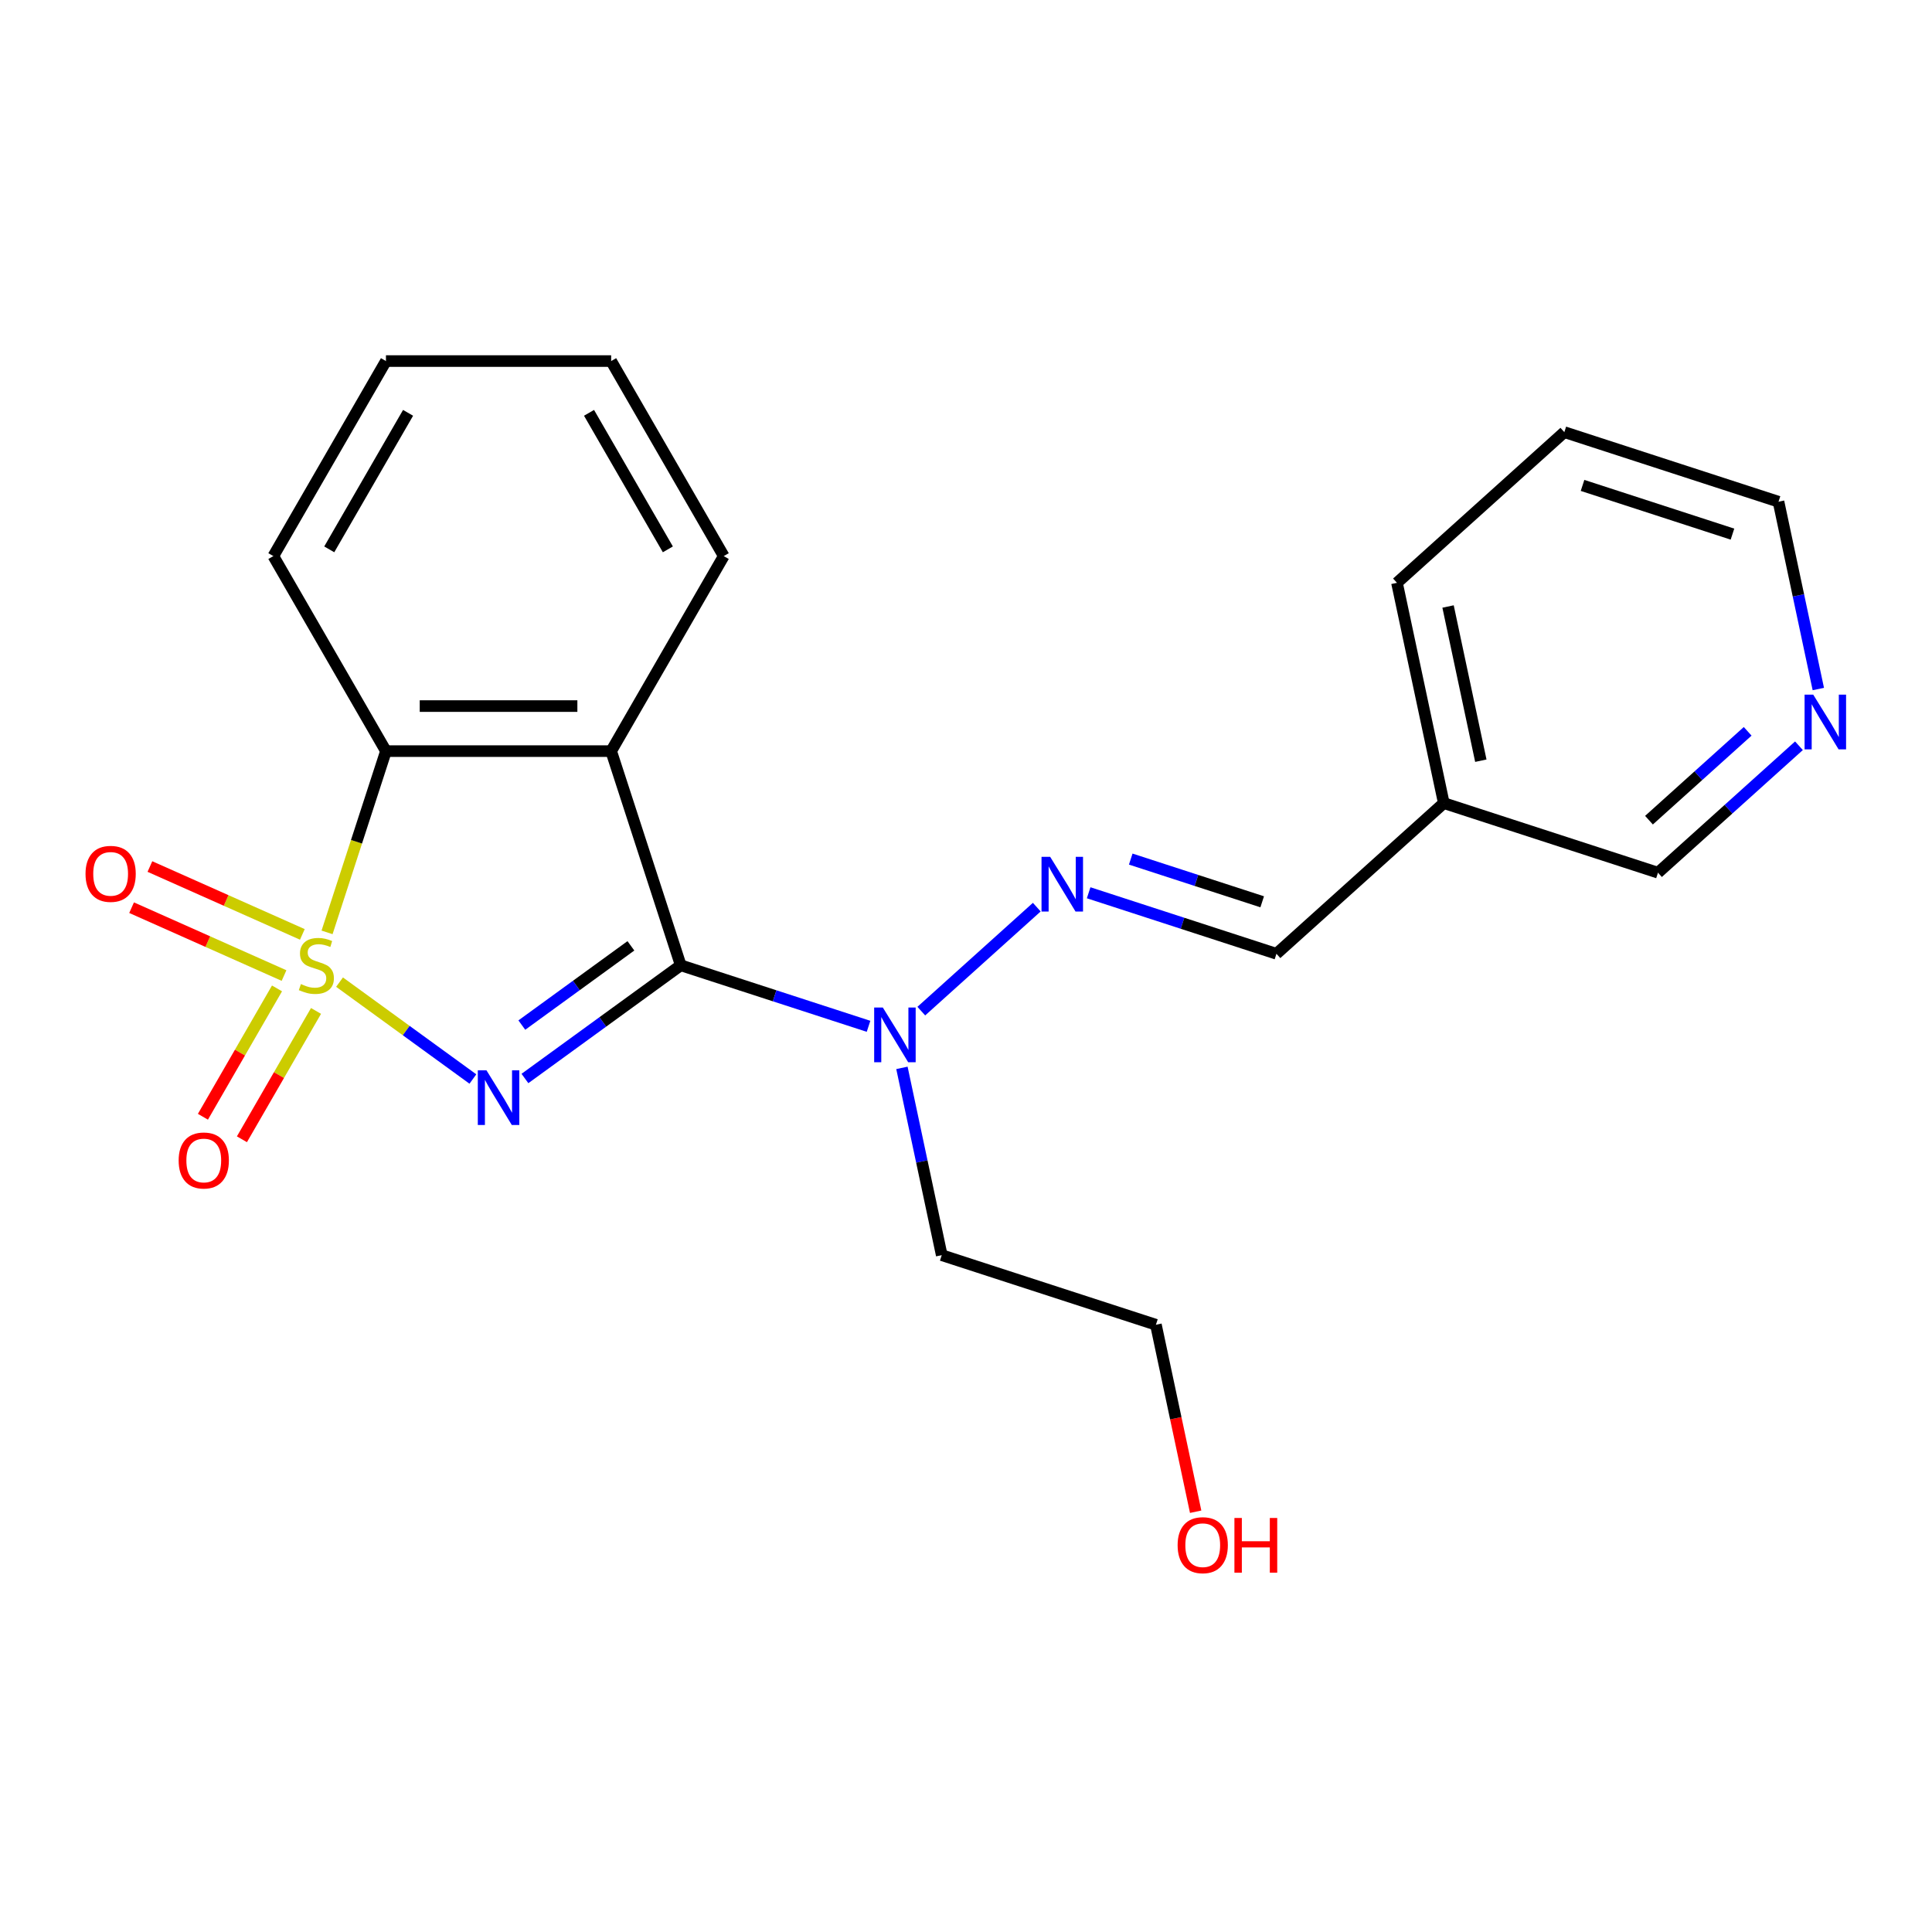 <?xml version='1.0' encoding='iso-8859-1'?>
<svg version='1.1' baseProfile='full'
              xmlns='http://www.w3.org/2000/svg'
                      xmlns:rdkit='http://www.rdkit.org/xml'
                      xmlns:xlink='http://www.w3.org/1999/xlink'
                  xml:space='preserve'
width='1000px' height='1000px' viewBox='0 0 1000 1000'>
<!-- END OF HEADER -->
<rect style='opacity:1.0;fill:#FFFFFF;stroke:none' width='1000' height='1000' x='0' y='0'> </rect>
<path class='bond-0' d='M 175.745,508.348 L 210.256,533.422' style='fill:none;fill-rule:evenodd;stroke:#CCCC00;stroke-width:6px;stroke-linecap:butt;stroke-linejoin:miter;stroke-opacity:1' />
<path class='bond-0' d='M 210.256,533.422 L 244.767,558.496' style='fill:none;fill-rule:evenodd;stroke:#0000FF;stroke-width:6px;stroke-linecap:butt;stroke-linejoin:miter;stroke-opacity:1' />
<path class='bond-3' d='M 169.285,482.6 L 184.528,435.689' style='fill:none;fill-rule:evenodd;stroke:#CCCC00;stroke-width:6px;stroke-linecap:butt;stroke-linejoin:miter;stroke-opacity:1' />
<path class='bond-3' d='M 184.528,435.689 L 199.77,388.778' style='fill:none;fill-rule:evenodd;stroke:#000000;stroke-width:6px;stroke-linecap:butt;stroke-linejoin:miter;stroke-opacity:1' />
<path class='bond-6' d='M 143.383,511.6 L 124.206,544.816' style='fill:none;fill-rule:evenodd;stroke:#CCCC00;stroke-width:6px;stroke-linecap:butt;stroke-linejoin:miter;stroke-opacity:1' />
<path class='bond-6' d='M 124.206,544.816 L 105.029,578.031' style='fill:none;fill-rule:evenodd;stroke:#FF0000;stroke-width:6px;stroke-linecap:butt;stroke-linejoin:miter;stroke-opacity:1' />
<path class='bond-6' d='M 163.572,523.256 L 144.395,556.472' style='fill:none;fill-rule:evenodd;stroke:#CCCC00;stroke-width:6px;stroke-linecap:butt;stroke-linejoin:miter;stroke-opacity:1' />
<path class='bond-6' d='M 144.395,556.472 L 125.218,589.687' style='fill:none;fill-rule:evenodd;stroke:#FF0000;stroke-width:6px;stroke-linecap:butt;stroke-linejoin:miter;stroke-opacity:1' />
<path class='bond-7' d='M 156.497,483.646 L 117.045,466.081' style='fill:none;fill-rule:evenodd;stroke:#CCCC00;stroke-width:6px;stroke-linecap:butt;stroke-linejoin:miter;stroke-opacity:1' />
<path class='bond-7' d='M 117.045,466.081 L 77.593,448.515' style='fill:none;fill-rule:evenodd;stroke:#FF0000;stroke-width:6px;stroke-linecap:butt;stroke-linejoin:miter;stroke-opacity:1' />
<path class='bond-7' d='M 147.015,504.943 L 107.563,487.377' style='fill:none;fill-rule:evenodd;stroke:#CCCC00;stroke-width:6px;stroke-linecap:butt;stroke-linejoin:miter;stroke-opacity:1' />
<path class='bond-7' d='M 107.563,487.377 L 68.111,469.812' style='fill:none;fill-rule:evenodd;stroke:#FF0000;stroke-width:6px;stroke-linecap:butt;stroke-linejoin:miter;stroke-opacity:1' />
<path class='bond-1' d='M 271.705,558.227 L 312.028,528.931' style='fill:none;fill-rule:evenodd;stroke:#0000FF;stroke-width:6px;stroke-linecap:butt;stroke-linejoin:miter;stroke-opacity:1' />
<path class='bond-1' d='M 312.028,528.931 L 352.351,499.634' style='fill:none;fill-rule:evenodd;stroke:#000000;stroke-width:6px;stroke-linecap:butt;stroke-linejoin:miter;stroke-opacity:1' />
<path class='bond-1' d='M 270.099,530.578 L 298.325,510.071' style='fill:none;fill-rule:evenodd;stroke:#0000FF;stroke-width:6px;stroke-linecap:butt;stroke-linejoin:miter;stroke-opacity:1' />
<path class='bond-1' d='M 298.325,510.071 L 326.551,489.563' style='fill:none;fill-rule:evenodd;stroke:#000000;stroke-width:6px;stroke-linecap:butt;stroke-linejoin:miter;stroke-opacity:1' />
<path class='bond-4' d='M 352.351,499.634 L 400.952,515.426' style='fill:none;fill-rule:evenodd;stroke:#000000;stroke-width:6px;stroke-linecap:butt;stroke-linejoin:miter;stroke-opacity:1' />
<path class='bond-4' d='M 400.952,515.426 L 449.554,531.217' style='fill:none;fill-rule:evenodd;stroke:#0000FF;stroke-width:6px;stroke-linecap:butt;stroke-linejoin:miter;stroke-opacity:1' />
<path class='bond-22' d='M 352.351,499.634 L 316.332,388.778' style='fill:none;fill-rule:evenodd;stroke:#000000;stroke-width:6px;stroke-linecap:butt;stroke-linejoin:miter;stroke-opacity:1' />
<path class='bond-2' d='M 316.332,388.778 L 199.77,388.778' style='fill:none;fill-rule:evenodd;stroke:#000000;stroke-width:6px;stroke-linecap:butt;stroke-linejoin:miter;stroke-opacity:1' />
<path class='bond-2' d='M 298.847,365.465 L 217.254,365.465' style='fill:none;fill-rule:evenodd;stroke:#000000;stroke-width:6px;stroke-linecap:butt;stroke-linejoin:miter;stroke-opacity:1' />
<path class='bond-12' d='M 316.332,388.778 L 374.612,287.832' style='fill:none;fill-rule:evenodd;stroke:#000000;stroke-width:6px;stroke-linecap:butt;stroke-linejoin:miter;stroke-opacity:1' />
<path class='bond-13' d='M 199.77,388.778 L 141.489,287.832' style='fill:none;fill-rule:evenodd;stroke:#000000;stroke-width:6px;stroke-linecap:butt;stroke-linejoin:miter;stroke-opacity:1' />
<path class='bond-5' d='M 476.862,523.36 L 536.635,469.539' style='fill:none;fill-rule:evenodd;stroke:#0000FF;stroke-width:6px;stroke-linecap:butt;stroke-linejoin:miter;stroke-opacity:1' />
<path class='bond-11' d='M 466.837,552.728 L 477.139,601.198' style='fill:none;fill-rule:evenodd;stroke:#0000FF;stroke-width:6px;stroke-linecap:butt;stroke-linejoin:miter;stroke-opacity:1' />
<path class='bond-11' d='M 477.139,601.198 L 487.442,649.668' style='fill:none;fill-rule:evenodd;stroke:#000000;stroke-width:6px;stroke-linecap:butt;stroke-linejoin:miter;stroke-opacity:1' />
<path class='bond-8' d='M 563.484,462.095 L 612.085,477.887' style='fill:none;fill-rule:evenodd;stroke:#0000FF;stroke-width:6px;stroke-linecap:butt;stroke-linejoin:miter;stroke-opacity:1' />
<path class='bond-8' d='M 612.085,477.887 L 660.686,493.678' style='fill:none;fill-rule:evenodd;stroke:#000000;stroke-width:6px;stroke-linecap:butt;stroke-linejoin:miter;stroke-opacity:1' />
<path class='bond-8' d='M 585.268,444.661 L 619.289,455.716' style='fill:none;fill-rule:evenodd;stroke:#0000FF;stroke-width:6px;stroke-linecap:butt;stroke-linejoin:miter;stroke-opacity:1' />
<path class='bond-8' d='M 619.289,455.716 L 653.31,466.77' style='fill:none;fill-rule:evenodd;stroke:#000000;stroke-width:6px;stroke-linecap:butt;stroke-linejoin:miter;stroke-opacity:1' />
<path class='bond-10' d='M 660.686,493.678 L 747.308,415.683' style='fill:none;fill-rule:evenodd;stroke:#000000;stroke-width:6px;stroke-linecap:butt;stroke-linejoin:miter;stroke-opacity:1' />
<path class='bond-9' d='M 931.133,386.002 L 894.649,418.853' style='fill:none;fill-rule:evenodd;stroke:#0000FF;stroke-width:6px;stroke-linecap:butt;stroke-linejoin:miter;stroke-opacity:1' />
<path class='bond-9' d='M 894.649,418.853 L 858.165,451.703' style='fill:none;fill-rule:evenodd;stroke:#000000;stroke-width:6px;stroke-linecap:butt;stroke-linejoin:miter;stroke-opacity:1' />
<path class='bond-9' d='M 904.589,378.533 L 879.05,401.528' style='fill:none;fill-rule:evenodd;stroke:#0000FF;stroke-width:6px;stroke-linecap:butt;stroke-linejoin:miter;stroke-opacity:1' />
<path class='bond-9' d='M 879.05,401.528 L 853.511,424.523' style='fill:none;fill-rule:evenodd;stroke:#000000;stroke-width:6px;stroke-linecap:butt;stroke-linejoin:miter;stroke-opacity:1' />
<path class='bond-24' d='M 941.158,356.634 L 930.855,308.164' style='fill:none;fill-rule:evenodd;stroke:#0000FF;stroke-width:6px;stroke-linecap:butt;stroke-linejoin:miter;stroke-opacity:1' />
<path class='bond-24' d='M 930.855,308.164 L 920.553,259.694' style='fill:none;fill-rule:evenodd;stroke:#000000;stroke-width:6px;stroke-linecap:butt;stroke-linejoin:miter;stroke-opacity:1' />
<path class='bond-14' d='M 747.308,415.683 L 858.165,451.703' style='fill:none;fill-rule:evenodd;stroke:#000000;stroke-width:6px;stroke-linecap:butt;stroke-linejoin:miter;stroke-opacity:1' />
<path class='bond-18' d='M 747.308,415.683 L 723.074,301.669' style='fill:none;fill-rule:evenodd;stroke:#000000;stroke-width:6px;stroke-linecap:butt;stroke-linejoin:miter;stroke-opacity:1' />
<path class='bond-18' d='M 766.476,393.734 L 749.512,313.924' style='fill:none;fill-rule:evenodd;stroke:#000000;stroke-width:6px;stroke-linecap:butt;stroke-linejoin:miter;stroke-opacity:1' />
<path class='bond-17' d='M 487.442,649.668 L 598.299,685.688' style='fill:none;fill-rule:evenodd;stroke:#000000;stroke-width:6px;stroke-linecap:butt;stroke-linejoin:miter;stroke-opacity:1' />
<path class='bond-23' d='M 374.612,287.832 L 316.332,186.887' style='fill:none;fill-rule:evenodd;stroke:#000000;stroke-width:6px;stroke-linecap:butt;stroke-linejoin:miter;stroke-opacity:1' />
<path class='bond-23' d='M 345.681,284.347 L 304.885,213.685' style='fill:none;fill-rule:evenodd;stroke:#000000;stroke-width:6px;stroke-linecap:butt;stroke-linejoin:miter;stroke-opacity:1' />
<path class='bond-21' d='M 141.489,287.832 L 199.77,186.887' style='fill:none;fill-rule:evenodd;stroke:#000000;stroke-width:6px;stroke-linecap:butt;stroke-linejoin:miter;stroke-opacity:1' />
<path class='bond-21' d='M 170.42,284.347 L 211.217,213.685' style='fill:none;fill-rule:evenodd;stroke:#000000;stroke-width:6px;stroke-linecap:butt;stroke-linejoin:miter;stroke-opacity:1' />
<path class='bond-15' d='M 618.87,782.468 L 608.584,734.078' style='fill:none;fill-rule:evenodd;stroke:#FF0000;stroke-width:6px;stroke-linecap:butt;stroke-linejoin:miter;stroke-opacity:1' />
<path class='bond-15' d='M 608.584,734.078 L 598.299,685.688' style='fill:none;fill-rule:evenodd;stroke:#000000;stroke-width:6px;stroke-linecap:butt;stroke-linejoin:miter;stroke-opacity:1' />
<path class='bond-16' d='M 920.553,259.694 L 809.696,223.674' style='fill:none;fill-rule:evenodd;stroke:#000000;stroke-width:6px;stroke-linecap:butt;stroke-linejoin:miter;stroke-opacity:1' />
<path class='bond-16' d='M 896.72,276.462 L 819.121,251.248' style='fill:none;fill-rule:evenodd;stroke:#000000;stroke-width:6px;stroke-linecap:butt;stroke-linejoin:miter;stroke-opacity:1' />
<path class='bond-20' d='M 723.074,301.669 L 809.696,223.674' style='fill:none;fill-rule:evenodd;stroke:#000000;stroke-width:6px;stroke-linecap:butt;stroke-linejoin:miter;stroke-opacity:1' />
<path class='bond-19' d='M 316.332,186.887 L 199.77,186.887' style='fill:none;fill-rule:evenodd;stroke:#000000;stroke-width:6px;stroke-linecap:butt;stroke-linejoin:miter;stroke-opacity:1' />
<path  class='atom-0' d='M 155.75 509.354
Q 156.07 509.474, 157.39 510.034
Q 158.71 510.594, 160.15 510.954
Q 161.63 511.274, 163.07 511.274
Q 165.75 511.274, 167.31 509.994
Q 168.87 508.674, 168.87 506.394
Q 168.87 504.834, 168.07 503.874
Q 167.31 502.914, 166.11 502.394
Q 164.91 501.874, 162.91 501.274
Q 160.39 500.514, 158.87 499.794
Q 157.39 499.074, 156.31 497.554
Q 155.27 496.034, 155.27 493.474
Q 155.27 489.914, 157.67 487.714
Q 160.11 485.514, 164.91 485.514
Q 168.19 485.514, 171.91 487.074
L 170.99 490.154
Q 167.59 488.754, 165.03 488.754
Q 162.27 488.754, 160.75 489.914
Q 159.23 491.034, 159.27 492.994
Q 159.27 494.514, 160.03 495.434
Q 160.83 496.354, 161.95 496.874
Q 163.11 497.394, 165.03 497.994
Q 167.59 498.794, 169.11 499.594
Q 170.63 500.394, 171.71 502.034
Q 172.83 503.634, 172.83 506.394
Q 172.83 510.314, 170.19 512.434
Q 167.59 514.514, 163.23 514.514
Q 160.71 514.514, 158.79 513.954
Q 156.91 513.434, 154.67 512.514
L 155.75 509.354
' fill='#CCCC00'/>
<path  class='atom-1' d='M 251.791 553.987
L 261.071 568.987
Q 261.991 570.467, 263.471 573.147
Q 264.951 575.827, 265.031 575.987
L 265.031 553.987
L 268.791 553.987
L 268.791 582.307
L 264.911 582.307
L 254.951 565.907
Q 253.791 563.987, 252.551 561.787
Q 251.351 559.587, 250.991 558.907
L 250.991 582.307
L 247.311 582.307
L 247.311 553.987
L 251.791 553.987
' fill='#0000FF'/>
<path  class='atom-5' d='M 456.948 521.494
L 466.228 536.494
Q 467.148 537.974, 468.628 540.654
Q 470.108 543.334, 470.188 543.494
L 470.188 521.494
L 473.948 521.494
L 473.948 549.814
L 470.068 549.814
L 460.108 533.414
Q 458.948 531.494, 457.708 529.294
Q 456.508 527.094, 456.148 526.414
L 456.148 549.814
L 452.468 549.814
L 452.468 521.494
L 456.948 521.494
' fill='#0000FF'/>
<path  class='atom-6' d='M 543.57 443.499
L 552.85 458.499
Q 553.77 459.979, 555.25 462.659
Q 556.73 465.339, 556.81 465.499
L 556.81 443.499
L 560.57 443.499
L 560.57 471.819
L 556.69 471.819
L 546.73 455.419
Q 545.57 453.499, 544.33 451.299
Q 543.13 449.099, 542.77 448.419
L 542.77 471.819
L 539.09 471.819
L 539.09 443.499
L 543.57 443.499
' fill='#0000FF'/>
<path  class='atom-7' d='M 92.47 600.66
Q 92.47 593.86, 95.83 590.06
Q 99.19 586.26, 105.47 586.26
Q 111.75 586.26, 115.11 590.06
Q 118.47 593.86, 118.47 600.66
Q 118.47 607.54, 115.07 611.46
Q 111.67 615.34, 105.47 615.34
Q 99.23 615.34, 95.83 611.46
Q 92.47 607.58, 92.47 600.66
M 105.47 612.14
Q 109.79 612.14, 112.11 609.26
Q 114.47 606.34, 114.47 600.66
Q 114.47 595.1, 112.11 592.3
Q 109.79 589.46, 105.47 589.46
Q 101.15 589.46, 98.79 592.26
Q 96.47 595.06, 96.47 600.66
Q 96.47 606.38, 98.79 609.26
Q 101.15 612.14, 105.47 612.14
' fill='#FF0000'/>
<path  class='atom-8' d='M 44.266 452.304
Q 44.266 445.504, 47.626 441.704
Q 50.986 437.904, 57.266 437.904
Q 63.546 437.904, 66.906 441.704
Q 70.266 445.504, 70.266 452.304
Q 70.266 459.184, 66.866 463.104
Q 63.466 466.984, 57.266 466.984
Q 51.026 466.984, 47.626 463.104
Q 44.266 459.224, 44.266 452.304
M 57.266 463.784
Q 61.586 463.784, 63.906 460.904
Q 66.266 457.984, 66.266 452.304
Q 66.266 446.744, 63.906 443.944
Q 61.586 441.104, 57.266 441.104
Q 52.946 441.104, 50.586 443.904
Q 48.266 446.704, 48.266 452.304
Q 48.266 458.024, 50.586 460.904
Q 52.946 463.784, 57.266 463.784
' fill='#FF0000'/>
<path  class='atom-10' d='M 938.527 359.548
L 947.807 374.548
Q 948.727 376.028, 950.207 378.708
Q 951.687 381.388, 951.767 381.548
L 951.767 359.548
L 955.527 359.548
L 955.527 387.868
L 951.647 387.868
L 941.687 371.468
Q 940.527 369.548, 939.287 367.348
Q 938.087 365.148, 937.727 364.468
L 937.727 387.868
L 934.047 387.868
L 934.047 359.548
L 938.527 359.548
' fill='#0000FF'/>
<path  class='atom-16' d='M 609.533 799.782
Q 609.533 792.982, 612.893 789.182
Q 616.253 785.382, 622.533 785.382
Q 628.813 785.382, 632.173 789.182
Q 635.533 792.982, 635.533 799.782
Q 635.533 806.662, 632.133 810.582
Q 628.733 814.462, 622.533 814.462
Q 616.293 814.462, 612.893 810.582
Q 609.533 806.702, 609.533 799.782
M 622.533 811.262
Q 626.853 811.262, 629.173 808.382
Q 631.533 805.462, 631.533 799.782
Q 631.533 794.222, 629.173 791.422
Q 626.853 788.582, 622.533 788.582
Q 618.213 788.582, 615.853 791.382
Q 613.533 794.182, 613.533 799.782
Q 613.533 805.502, 615.853 808.382
Q 618.213 811.262, 622.533 811.262
' fill='#FF0000'/>
<path  class='atom-16' d='M 638.933 785.702
L 642.773 785.702
L 642.773 797.742
L 657.253 797.742
L 657.253 785.702
L 661.093 785.702
L 661.093 814.022
L 657.253 814.022
L 657.253 800.942
L 642.773 800.942
L 642.773 814.022
L 638.933 814.022
L 638.933 785.702
' fill='#FF0000'/>
</svg>
